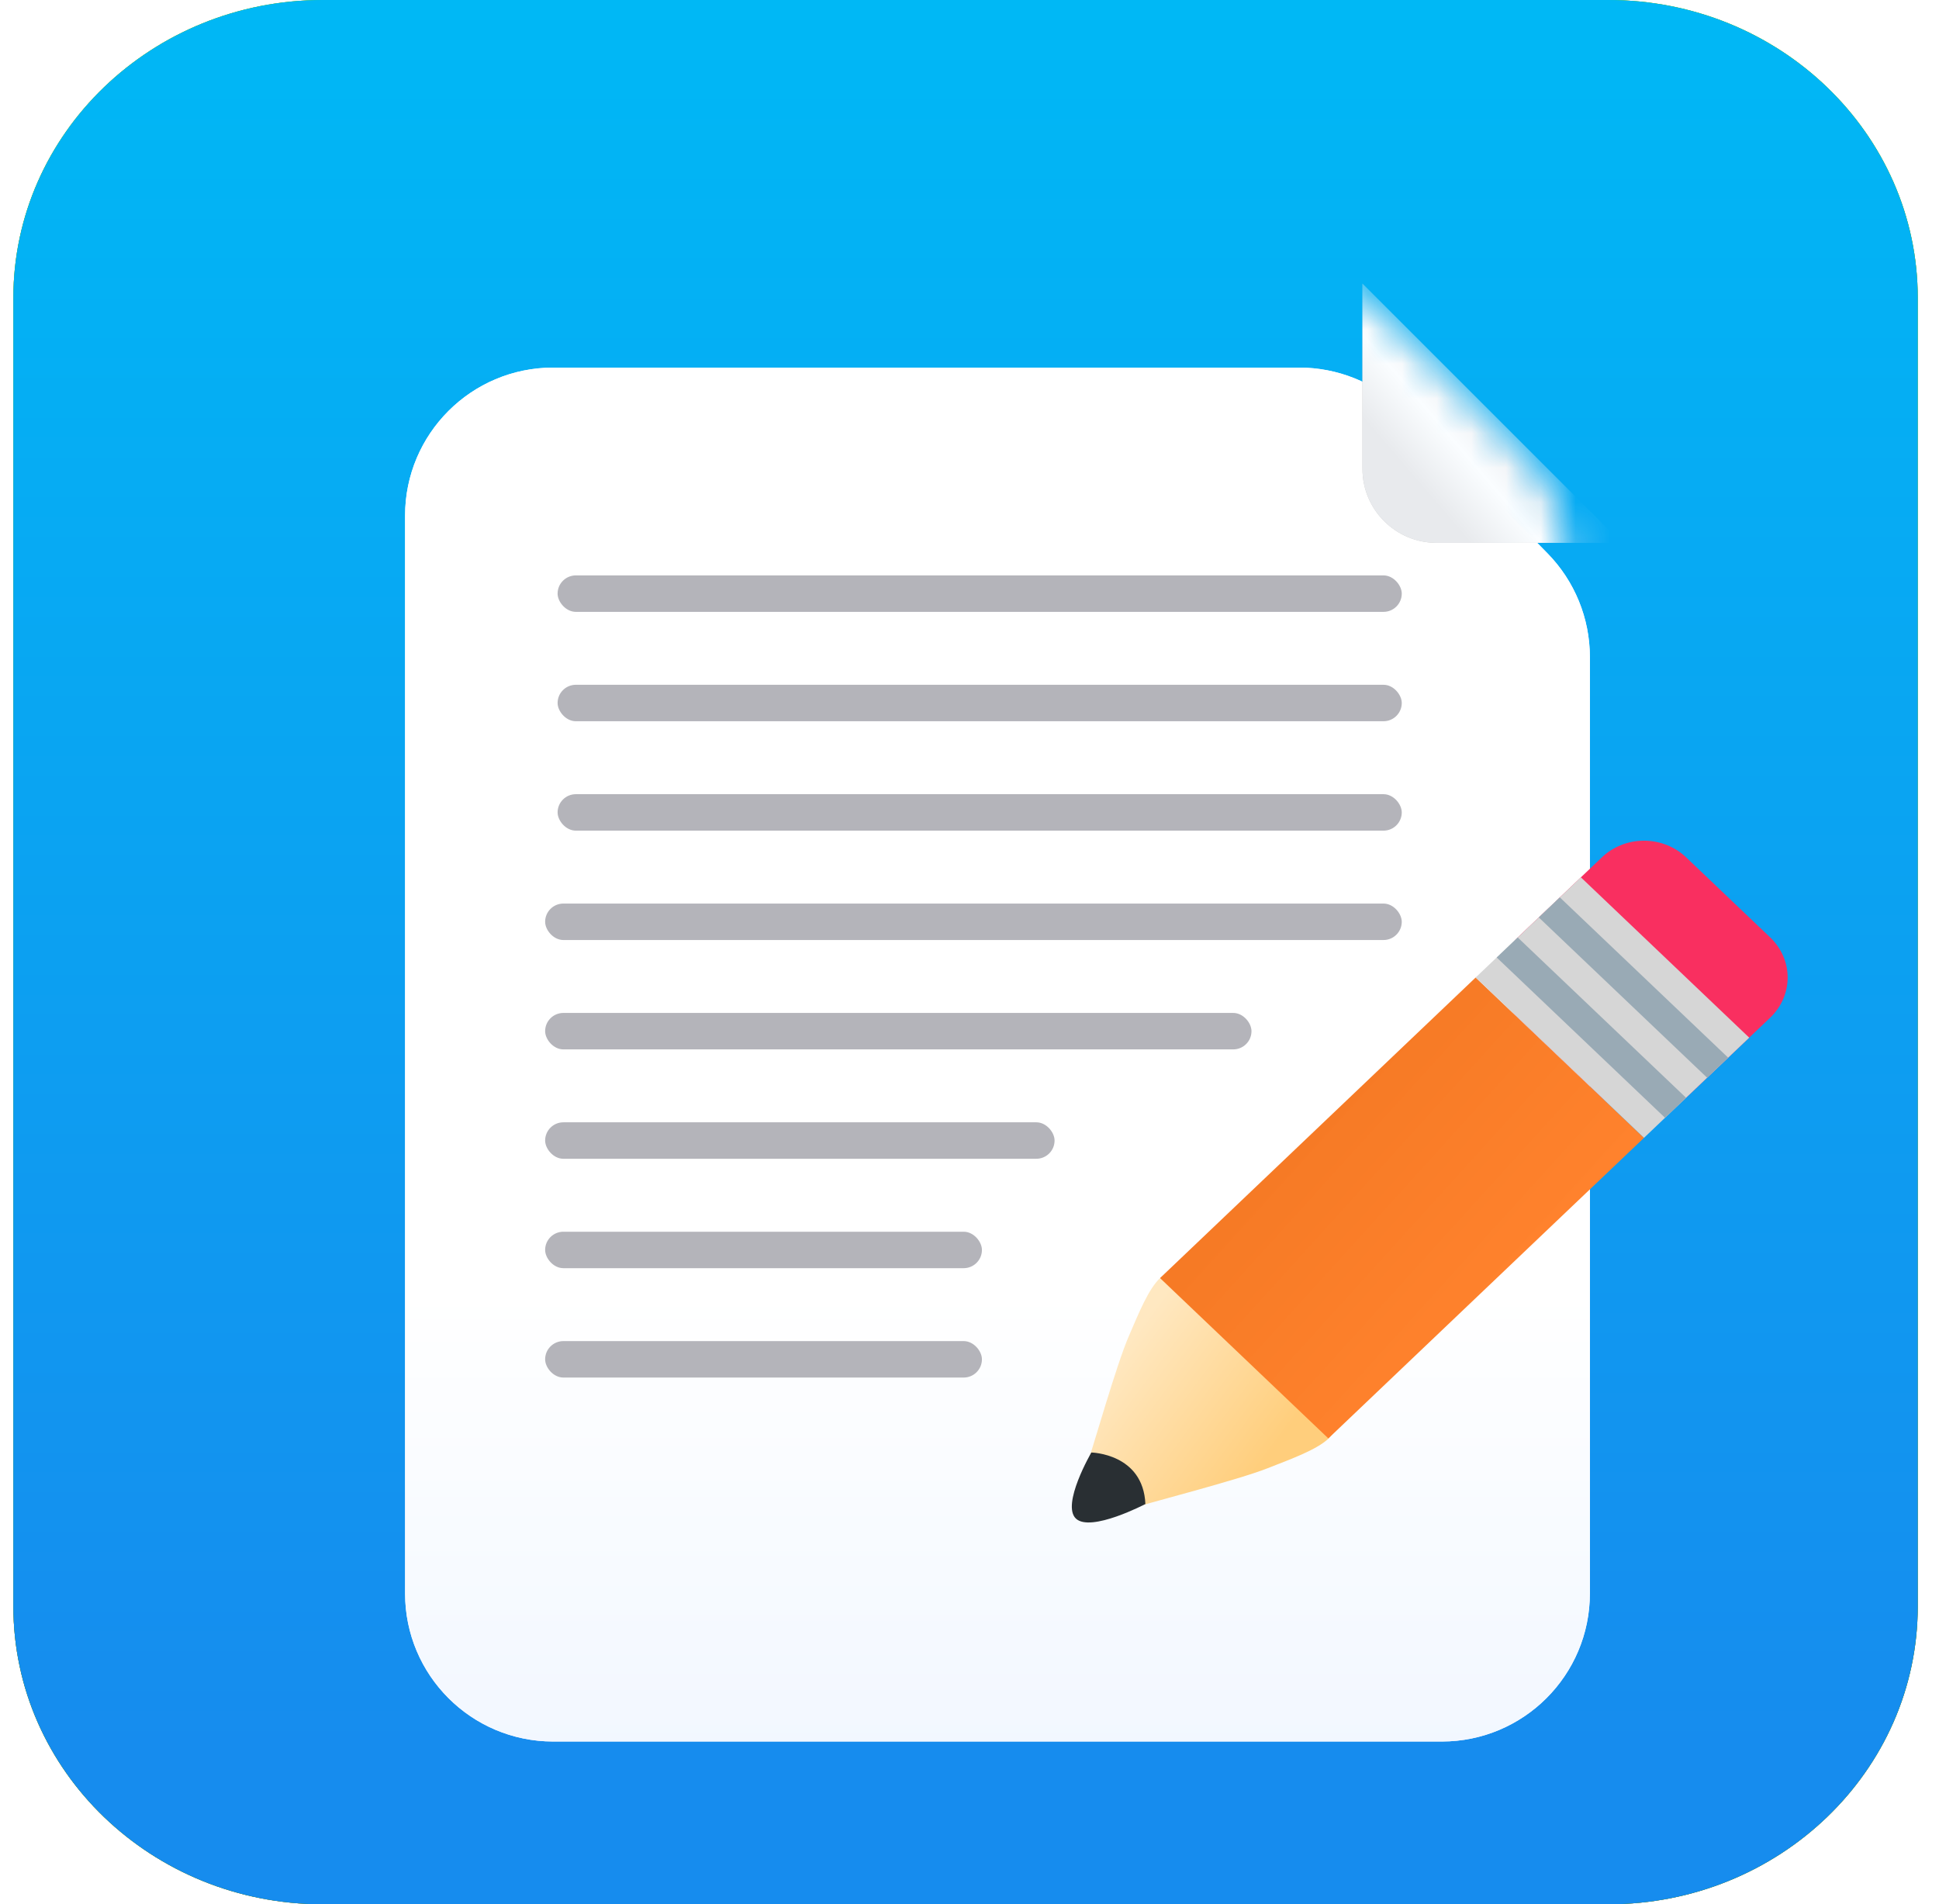 <svg width="56" height="55" viewBox="0 0 56 55" fill="none" xmlns="http://www.w3.org/2000/svg">
<g clip-path="url(#clip0_10118_3721)">
<path d="M46.448 0H9.323C4.387 0 0.386 3.853 0.386 8.606V46.394C0.386 51.147 4.387 55 9.323 55H46.448C51.384 55 55.386 51.147 55.386 46.394V8.606C55.386 3.853 51.384 0 46.448 0Z" fill="url(#paint0_linear_10118_3721)"/>
<path d="M46.448 0H9.323C4.387 0 0.386 3.853 0.386 8.606V46.394C0.386 51.147 4.387 55 9.323 55H46.448C51.384 55 55.386 51.147 55.386 46.394V8.606C55.386 3.853 51.384 0 46.448 0Z" fill="url(#paint1_linear_10118_3721)"/>
<path d="M46.448 0H9.323C4.387 0 0.386 3.853 0.386 8.606V46.394C0.386 51.147 4.387 55 9.323 55H46.448C51.384 55 55.386 51.147 55.386 46.394V8.606C55.386 3.853 51.384 0 46.448 0Z" fill="url(#paint2_linear_10118_3721)"/>
<path d="M46.448 0H9.323C4.387 0 0.386 3.853 0.386 8.606V46.394C0.386 51.147 4.387 55 9.323 55H46.448C51.384 55 55.386 51.147 55.386 46.394V8.606C55.386 3.853 51.384 0 46.448 0Z" fill="url(#paint3_linear_10118_3721)"/>
<path d="M46.448 0H9.323C4.387 0 0.386 3.853 0.386 8.606V46.394C0.386 51.147 4.387 55 9.323 55H46.448C51.384 55 55.386 51.147 55.386 46.394V8.606C55.386 3.853 51.384 0 46.448 0Z" fill="url(#paint4_linear_10118_3721)"/>
<g filter="url(#filter0_i_10118_3721)">
<path d="M15.318 23.094C15.253 23.269 15.382 23.455 15.569 23.455H16.064C16.177 23.455 16.278 23.384 16.316 23.277L17.016 21.297C17.054 21.19 17.155 21.119 17.268 21.119H20.176C20.29 21.119 20.39 21.19 20.428 21.297L21.128 23.277C21.166 23.384 21.267 23.455 21.38 23.455H21.876C22.062 23.455 22.191 23.269 22.126 23.095L19.293 15.467C19.254 15.362 19.154 15.293 19.043 15.293H18.407C18.296 15.293 18.196 15.362 18.157 15.467L15.318 23.094ZM18.71 16.525C18.712 16.519 18.718 16.515 18.725 16.515V16.515C18.732 16.515 18.738 16.519 18.74 16.525L19.934 19.897C19.995 20.071 19.866 20.253 19.682 20.253H17.768C17.584 20.253 17.455 20.071 17.516 19.897L18.71 16.525Z" fill="#B4B4BA"/>
</g>
<g filter="url(#filter1_i_10118_3721)">
<rect x="24.289" y="16.084" width="14.444" height="1.053" rx="0.527" fill="#B4B4BA"/>
</g>
<g filter="url(#filter2_i_10118_3721)">
<rect x="13.994" y="25.562" width="24.74" height="1.053" rx="0.527" fill="#B4B4BA"/>
</g>
<g filter="url(#filter3_i_10118_3721)">
<rect x="13.994" y="35.04" width="17.885" height="1.053" rx="0.527" fill="#B4B4BA"/>
</g>
<g filter="url(#filter4_i_10118_3721)">
<rect x="24.289" y="19.243" width="14.444" height="1.053" rx="0.527" fill="#B4B4BA"/>
</g>
<g filter="url(#filter5_i_10118_3721)">
<rect x="13.994" y="28.721" width="24.74" height="1.053" rx="0.527" fill="#B4B4BA"/>
</g>
<g filter="url(#filter6_i_10118_3721)">
<rect x="13.994" y="38.199" width="17.885" height="1.053" rx="0.527" fill="#B4B4BA"/>
</g>
<g filter="url(#filter7_i_10118_3721)">
<rect x="24.289" y="22.403" width="14.444" height="1.053" rx="0.527" fill="#B4B4BA"/>
</g>
<g filter="url(#filter8_i_10118_3721)">
<rect x="13.994" y="31.88" width="18.994" height="1.053" rx="0.527" fill="#B4B4BA"/>
</g>
<g filter="url(#filter9_i_10118_3721)">
<rect x="13.994" y="41.358" width="17.903" height="1.053" rx="0.527" fill="#B4B4BA"/>
</g>
<path d="M35.505 39.003C35.537 39.844 36.227 40.508 37.068 40.508V40.508C37.909 40.508 38.6 39.844 38.631 39.003L38.817 34.084C38.855 33.092 38.061 32.268 37.068 32.268V32.268C36.076 32.268 35.282 33.092 35.319 34.084L35.505 39.003ZM37.068 44.88C38.072 44.88 38.903 44.118 38.903 43.148C38.903 42.188 38.072 41.426 37.068 41.426C36.047 41.426 35.225 42.188 35.225 43.148C35.225 44.118 36.047 44.88 37.068 44.88Z" fill="#4C7BEB"/>
<g filter="url(#filter10_i_10118_3721)">
<path d="M16.238 23.094C16.173 23.269 16.302 23.455 16.488 23.455H16.983C17.097 23.455 17.198 23.384 17.236 23.277L17.935 21.297C17.973 21.19 18.074 21.119 18.187 21.119H21.096C21.209 21.119 21.31 21.19 21.348 21.297L22.047 23.277C22.085 23.384 22.186 23.455 22.3 23.455H22.795C22.981 23.455 23.111 23.269 23.046 23.095L20.212 15.467C20.174 15.362 20.074 15.293 19.962 15.293H19.327C19.215 15.293 19.115 15.362 19.076 15.467L16.238 23.094ZM19.629 16.525C19.632 16.519 19.638 16.515 19.644 16.515V16.515C19.651 16.515 19.657 16.519 19.66 16.525L20.853 19.897C20.915 20.071 20.786 20.253 20.601 20.253H18.688C18.503 20.253 18.374 20.071 18.436 19.897L19.629 16.525Z" fill="#B4B4BA"/>
</g>
<g filter="url(#filter11_i_10118_3721)">
<rect x="25.209" y="16.084" width="14.444" height="1.053" rx="0.527" fill="#B4B4BA"/>
</g>
<g filter="url(#filter12_i_10118_3721)">
<rect x="14.914" y="25.562" width="24.74" height="1.053" rx="0.527" fill="#B4B4BA"/>
</g>
<g filter="url(#filter13_i_10118_3721)">
<rect x="14.914" y="35.04" width="17.885" height="1.053" rx="0.527" fill="#B4B4BA"/>
</g>
<g filter="url(#filter14_i_10118_3721)">
<rect x="25.209" y="19.243" width="14.444" height="1.053" rx="0.527" fill="#B4B4BA"/>
</g>
<g filter="url(#filter15_i_10118_3721)">
<rect x="14.914" y="28.721" width="24.74" height="1.053" rx="0.527" fill="#B4B4BA"/>
</g>
<g filter="url(#filter16_i_10118_3721)">
<rect x="14.914" y="38.199" width="17.885" height="1.053" rx="0.527" fill="#B4B4BA"/>
</g>
<g filter="url(#filter17_i_10118_3721)">
<rect x="25.209" y="22.403" width="14.444" height="1.053" rx="0.527" fill="#B4B4BA"/>
</g>
<g filter="url(#filter18_i_10118_3721)">
<rect x="14.914" y="31.88" width="18.994" height="1.053" rx="0.527" fill="#B4B4BA"/>
</g>
<g filter="url(#filter19_i_10118_3721)">
<rect x="14.914" y="41.358" width="17.903" height="1.053" rx="0.527" fill="#B4B4BA"/>
</g>
<path d="M36.425 39.003C36.456 39.844 37.147 40.508 37.988 40.508V40.508C38.829 40.508 39.519 39.844 39.551 39.003L39.737 34.084C39.774 33.092 38.98 32.268 37.988 32.268V32.268C36.995 32.268 36.201 33.092 36.239 34.084L36.425 39.003ZM37.988 44.88C38.992 44.88 39.823 44.118 39.823 43.148C39.823 42.188 38.992 41.426 37.988 41.426C36.966 41.426 36.144 42.188 36.144 43.148C36.144 44.118 36.966 44.88 37.988 44.88Z" fill="#4C7BEB"/>
<g filter="url(#filter20_di_10118_3721)">
<path d="M11.012 11.936C11.012 9.574 12.927 7.659 15.29 7.659H36.837C37.935 7.659 38.991 8.081 39.786 8.837L41.488 10.457L44.007 13.025C44.791 13.825 45.23 14.9 45.23 16.02V43.064C45.23 45.426 43.315 47.341 40.953 47.341H15.29C12.927 47.341 11.012 45.426 11.012 43.064V11.936Z" fill="url(#paint5_linear_10118_3721)"/>
<path d="M11.012 11.936C11.012 9.574 12.927 7.659 15.29 7.659H36.837C37.935 7.659 38.991 8.081 39.786 8.837L41.488 10.457L44.007 13.025C44.791 13.825 45.23 14.9 45.23 16.02V43.064C45.23 45.426 43.315 47.341 40.953 47.341H15.29C12.927 47.341 11.012 45.426 11.012 43.064V11.936Z" fill="url(#paint6_linear_10118_3721)"/>
</g>
<mask id="mask0_10118_3721" style="mask-type:alpha" maskUnits="userSpaceOnUse" x="11" y="7" width="35" height="41">
<path d="M11.012 11.936C11.012 9.574 12.927 7.659 15.29 7.659H36.837C37.935 7.659 38.991 8.081 39.786 8.837L41.488 10.457L44.007 13.025C44.791 13.825 45.23 14.9 45.23 16.02V43.064C45.23 45.426 43.315 47.341 40.953 47.341H15.29C12.927 47.341 11.012 45.426 11.012 43.064V11.936Z" fill="url(#paint7_linear_10118_3721)"/>
</mask>
<g mask="url(#mask0_10118_3721)">
<g filter="url(#filter21_d_10118_3721)">
<path d="M38.28 7.124L41.735 10.579L45.765 14.609H40.419C39.237 14.609 38.28 13.652 38.28 12.471V7.124Z" fill="#C4C4C4"/>
<path d="M38.28 7.124L41.735 10.579L45.765 14.609H40.419C39.237 14.609 38.28 13.652 38.28 12.471V7.124Z" fill="url(#paint8_linear_10118_3721)"/>
</g>
</g>
<g filter="url(#filter22_i_10118_3721)">
<rect x="16.104" y="16.084" width="24.38" height="1.053" rx="0.527" fill="#B4B4BA"/>
</g>
<g filter="url(#filter23_i_10118_3721)">
<rect x="15.744" y="25.562" width="24.74" height="1.053" rx="0.527" fill="#B4B4BA"/>
</g>
<g filter="url(#filter24_i_10118_3721)">
<rect x="15.744" y="35.04" width="12.615" height="1.053" rx="0.527" fill="#B4B4BA"/>
</g>
<g filter="url(#filter25_i_10118_3721)">
<rect x="16.104" y="19.243" width="24.38" height="1.053" rx="0.527" fill="#B4B4BA"/>
</g>
<g filter="url(#filter26_i_10118_3721)">
<rect x="15.744" y="28.721" width="20.4" height="1.053" rx="0.527" fill="#B4B4BA"/>
</g>
<g filter="url(#filter27_i_10118_3721)">
<rect x="15.744" y="38.199" width="12.615" height="1.053" rx="0.527" fill="#B4B4BA"/>
</g>
<g filter="url(#filter28_i_10118_3721)">
<rect x="16.104" y="22.403" width="24.38" height="1.053" rx="0.527" fill="#B4B4BA"/>
</g>
<g filter="url(#filter29_i_10118_3721)">
<rect x="15.744" y="31.88" width="14.713" height="1.053" rx="0.527" fill="#B4B4BA"/>
</g>
<g clip-path="url(#clip1_10118_3721)" filter="url(#filter30_d_10118_3721)">
<path d="M30.911 42.121C31.288 40.954 31.905 38.755 32.267 37.918C32.559 37.242 32.832 36.563 33.168 36.243C33.503 35.923 34.074 35.949 34.418 36.276C34.418 36.276 35.858 37.206 36.374 37.822C37.021 38.312 37.999 39.687 37.999 39.687C38.343 40.015 38.369 40.557 38.034 40.877C37.698 41.197 36.985 41.457 36.275 41.735C35.397 42.08 33.087 42.666 31.862 43.027C31.652 43.088 30.847 42.321 30.911 42.121Z" fill="url(#paint9_linear_10118_3721)"/>
<path d="M43.498 26.405C43.339 26.557 43.212 26.737 43.126 26.936C43.039 27.134 42.995 27.347 42.995 27.562C42.995 27.777 43.039 27.99 43.126 28.189C43.212 28.387 43.339 28.568 43.498 28.72L45.929 31.035C46.252 31.342 46.689 31.514 47.145 31.514C47.6 31.514 48.037 31.342 48.36 31.035L50.791 28.72C51.113 28.412 51.294 27.996 51.294 27.562C51.294 27.128 51.113 26.712 50.791 26.405L48.361 24.09C48.201 23.938 48.012 23.817 47.803 23.735C47.594 23.652 47.371 23.61 47.145 23.61C46.919 23.61 46.696 23.652 46.487 23.735C46.279 23.817 46.089 23.938 45.93 24.09L43.498 26.405Z" fill="#F92F60"/>
<path d="M33.168 36.243L35.6 38.56L38.029 40.874L47.145 32.192L42.283 27.562L33.168 36.243Z" fill="url(#paint10_linear_10118_3721)"/>
<path d="M32.745 42.769C32.745 42.769 31.165 43.596 30.738 43.189C30.311 42.782 31.184 41.281 31.184 41.281C31.184 41.281 32.681 41.307 32.745 42.769Z" fill="#292F33"/>
<path d="M50.184 29.299L45.322 24.668L42.283 27.562L47.145 32.192L50.184 29.299Z" fill="#D6D6D6"/>
<path d="M49.576 29.877L44.714 25.247L44.106 25.826L48.968 30.456L49.576 29.877ZM48.361 31.036L43.498 26.405L42.891 26.984L47.753 31.614L48.361 31.036Z" fill="#99AAB5"/>
</g>
</g>
<defs>
<filter id="filter0_i_10118_3721" x="15.301" y="15.293" width="6.842" height="8.697" filterUnits="userSpaceOnUse" color-interpolation-filters="sRGB">
<feFlood flood-opacity="0" result="BackgroundImageFix"/>
<feBlend mode="normal" in="SourceGraphic" in2="BackgroundImageFix" result="shape"/>
<feColorMatrix in="SourceAlpha" type="matrix" values="0 0 0 0 0 0 0 0 0 0 0 0 0 0 0 0 0 0 127 0" result="hardAlpha"/>
<feOffset dy="0.535"/>
<feGaussianBlur stdDeviation="0.267"/>
<feComposite in2="hardAlpha" operator="arithmetic" k2="-1" k3="1"/>
<feColorMatrix type="matrix" values="0 0 0 0 0 0 0 0 0 0 0 0 0 0 0 0 0 0 0.15 0"/>
<feBlend mode="normal" in2="shape" result="effect1_innerShadow_10118_3721"/>
</filter>
<filter id="filter1_i_10118_3721" x="24.289" y="16.084" width="14.444" height="1.588" filterUnits="userSpaceOnUse" color-interpolation-filters="sRGB">
<feFlood flood-opacity="0" result="BackgroundImageFix"/>
<feBlend mode="normal" in="SourceGraphic" in2="BackgroundImageFix" result="shape"/>
<feColorMatrix in="SourceAlpha" type="matrix" values="0 0 0 0 0 0 0 0 0 0 0 0 0 0 0 0 0 0 127 0" result="hardAlpha"/>
<feOffset dy="0.535"/>
<feGaussianBlur stdDeviation="0.267"/>
<feComposite in2="hardAlpha" operator="arithmetic" k2="-1" k3="1"/>
<feColorMatrix type="matrix" values="0 0 0 0 0 0 0 0 0 0 0 0 0 0 0 0 0 0 0.15 0"/>
<feBlend mode="normal" in2="shape" result="effect1_innerShadow_10118_3721"/>
</filter>
<filter id="filter2_i_10118_3721" x="13.994" y="25.562" width="24.74" height="1.588" filterUnits="userSpaceOnUse" color-interpolation-filters="sRGB">
<feFlood flood-opacity="0" result="BackgroundImageFix"/>
<feBlend mode="normal" in="SourceGraphic" in2="BackgroundImageFix" result="shape"/>
<feColorMatrix in="SourceAlpha" type="matrix" values="0 0 0 0 0 0 0 0 0 0 0 0 0 0 0 0 0 0 127 0" result="hardAlpha"/>
<feOffset dy="0.535"/>
<feGaussianBlur stdDeviation="0.267"/>
<feComposite in2="hardAlpha" operator="arithmetic" k2="-1" k3="1"/>
<feColorMatrix type="matrix" values="0 0 0 0 0 0 0 0 0 0 0 0 0 0 0 0 0 0 0.15 0"/>
<feBlend mode="normal" in2="shape" result="effect1_innerShadow_10118_3721"/>
</filter>
<filter id="filter3_i_10118_3721" x="13.994" y="35.04" width="17.885" height="1.588" filterUnits="userSpaceOnUse" color-interpolation-filters="sRGB">
<feFlood flood-opacity="0" result="BackgroundImageFix"/>
<feBlend mode="normal" in="SourceGraphic" in2="BackgroundImageFix" result="shape"/>
<feColorMatrix in="SourceAlpha" type="matrix" values="0 0 0 0 0 0 0 0 0 0 0 0 0 0 0 0 0 0 127 0" result="hardAlpha"/>
<feOffset dy="0.535"/>
<feGaussianBlur stdDeviation="0.267"/>
<feComposite in2="hardAlpha" operator="arithmetic" k2="-1" k3="1"/>
<feColorMatrix type="matrix" values="0 0 0 0 0 0 0 0 0 0 0 0 0 0 0 0 0 0 0.15 0"/>
<feBlend mode="normal" in2="shape" result="effect1_innerShadow_10118_3721"/>
</filter>
<filter id="filter4_i_10118_3721" x="24.289" y="19.243" width="14.444" height="1.588" filterUnits="userSpaceOnUse" color-interpolation-filters="sRGB">
<feFlood flood-opacity="0" result="BackgroundImageFix"/>
<feBlend mode="normal" in="SourceGraphic" in2="BackgroundImageFix" result="shape"/>
<feColorMatrix in="SourceAlpha" type="matrix" values="0 0 0 0 0 0 0 0 0 0 0 0 0 0 0 0 0 0 127 0" result="hardAlpha"/>
<feOffset dy="0.535"/>
<feGaussianBlur stdDeviation="0.267"/>
<feComposite in2="hardAlpha" operator="arithmetic" k2="-1" k3="1"/>
<feColorMatrix type="matrix" values="0 0 0 0 0 0 0 0 0 0 0 0 0 0 0 0 0 0 0.15 0"/>
<feBlend mode="normal" in2="shape" result="effect1_innerShadow_10118_3721"/>
</filter>
<filter id="filter5_i_10118_3721" x="13.994" y="28.721" width="24.74" height="1.588" filterUnits="userSpaceOnUse" color-interpolation-filters="sRGB">
<feFlood flood-opacity="0" result="BackgroundImageFix"/>
<feBlend mode="normal" in="SourceGraphic" in2="BackgroundImageFix" result="shape"/>
<feColorMatrix in="SourceAlpha" type="matrix" values="0 0 0 0 0 0 0 0 0 0 0 0 0 0 0 0 0 0 127 0" result="hardAlpha"/>
<feOffset dy="0.535"/>
<feGaussianBlur stdDeviation="0.267"/>
<feComposite in2="hardAlpha" operator="arithmetic" k2="-1" k3="1"/>
<feColorMatrix type="matrix" values="0 0 0 0 0 0 0 0 0 0 0 0 0 0 0 0 0 0 0.15 0"/>
<feBlend mode="normal" in2="shape" result="effect1_innerShadow_10118_3721"/>
</filter>
<filter id="filter6_i_10118_3721" x="13.994" y="38.199" width="17.885" height="1.588" filterUnits="userSpaceOnUse" color-interpolation-filters="sRGB">
<feFlood flood-opacity="0" result="BackgroundImageFix"/>
<feBlend mode="normal" in="SourceGraphic" in2="BackgroundImageFix" result="shape"/>
<feColorMatrix in="SourceAlpha" type="matrix" values="0 0 0 0 0 0 0 0 0 0 0 0 0 0 0 0 0 0 127 0" result="hardAlpha"/>
<feOffset dy="0.535"/>
<feGaussianBlur stdDeviation="0.267"/>
<feComposite in2="hardAlpha" operator="arithmetic" k2="-1" k3="1"/>
<feColorMatrix type="matrix" values="0 0 0 0 0 0 0 0 0 0 0 0 0 0 0 0 0 0 0.15 0"/>
<feBlend mode="normal" in2="shape" result="effect1_innerShadow_10118_3721"/>
</filter>
<filter id="filter7_i_10118_3721" x="24.289" y="22.403" width="14.444" height="1.588" filterUnits="userSpaceOnUse" color-interpolation-filters="sRGB">
<feFlood flood-opacity="0" result="BackgroundImageFix"/>
<feBlend mode="normal" in="SourceGraphic" in2="BackgroundImageFix" result="shape"/>
<feColorMatrix in="SourceAlpha" type="matrix" values="0 0 0 0 0 0 0 0 0 0 0 0 0 0 0 0 0 0 127 0" result="hardAlpha"/>
<feOffset dy="0.535"/>
<feGaussianBlur stdDeviation="0.267"/>
<feComposite in2="hardAlpha" operator="arithmetic" k2="-1" k3="1"/>
<feColorMatrix type="matrix" values="0 0 0 0 0 0 0 0 0 0 0 0 0 0 0 0 0 0 0.15 0"/>
<feBlend mode="normal" in2="shape" result="effect1_innerShadow_10118_3721"/>
</filter>
<filter id="filter8_i_10118_3721" x="13.994" y="31.88" width="18.994" height="1.588" filterUnits="userSpaceOnUse" color-interpolation-filters="sRGB">
<feFlood flood-opacity="0" result="BackgroundImageFix"/>
<feBlend mode="normal" in="SourceGraphic" in2="BackgroundImageFix" result="shape"/>
<feColorMatrix in="SourceAlpha" type="matrix" values="0 0 0 0 0 0 0 0 0 0 0 0 0 0 0 0 0 0 127 0" result="hardAlpha"/>
<feOffset dy="0.535"/>
<feGaussianBlur stdDeviation="0.267"/>
<feComposite in2="hardAlpha" operator="arithmetic" k2="-1" k3="1"/>
<feColorMatrix type="matrix" values="0 0 0 0 0 0 0 0 0 0 0 0 0 0 0 0 0 0 0.15 0"/>
<feBlend mode="normal" in2="shape" result="effect1_innerShadow_10118_3721"/>
</filter>
<filter id="filter9_i_10118_3721" x="13.994" y="41.358" width="17.903" height="1.588" filterUnits="userSpaceOnUse" color-interpolation-filters="sRGB">
<feFlood flood-opacity="0" result="BackgroundImageFix"/>
<feBlend mode="normal" in="SourceGraphic" in2="BackgroundImageFix" result="shape"/>
<feColorMatrix in="SourceAlpha" type="matrix" values="0 0 0 0 0 0 0 0 0 0 0 0 0 0 0 0 0 0 127 0" result="hardAlpha"/>
<feOffset dy="0.535"/>
<feGaussianBlur stdDeviation="0.267"/>
<feComposite in2="hardAlpha" operator="arithmetic" k2="-1" k3="1"/>
<feColorMatrix type="matrix" values="0 0 0 0 0 0 0 0 0 0 0 0 0 0 0 0 0 0 0.15 0"/>
<feBlend mode="normal" in2="shape" result="effect1_innerShadow_10118_3721"/>
</filter>
<filter id="filter10_i_10118_3721" x="16.221" y="15.293" width="6.842" height="8.697" filterUnits="userSpaceOnUse" color-interpolation-filters="sRGB">
<feFlood flood-opacity="0" result="BackgroundImageFix"/>
<feBlend mode="normal" in="SourceGraphic" in2="BackgroundImageFix" result="shape"/>
<feColorMatrix in="SourceAlpha" type="matrix" values="0 0 0 0 0 0 0 0 0 0 0 0 0 0 0 0 0 0 127 0" result="hardAlpha"/>
<feOffset dy="0.535"/>
<feGaussianBlur stdDeviation="0.267"/>
<feComposite in2="hardAlpha" operator="arithmetic" k2="-1" k3="1"/>
<feColorMatrix type="matrix" values="0 0 0 0 0 0 0 0 0 0 0 0 0 0 0 0 0 0 0.15 0"/>
<feBlend mode="normal" in2="shape" result="effect1_innerShadow_10118_3721"/>
</filter>
<filter id="filter11_i_10118_3721" x="25.209" y="16.084" width="14.444" height="1.588" filterUnits="userSpaceOnUse" color-interpolation-filters="sRGB">
<feFlood flood-opacity="0" result="BackgroundImageFix"/>
<feBlend mode="normal" in="SourceGraphic" in2="BackgroundImageFix" result="shape"/>
<feColorMatrix in="SourceAlpha" type="matrix" values="0 0 0 0 0 0 0 0 0 0 0 0 0 0 0 0 0 0 127 0" result="hardAlpha"/>
<feOffset dy="0.535"/>
<feGaussianBlur stdDeviation="0.267"/>
<feComposite in2="hardAlpha" operator="arithmetic" k2="-1" k3="1"/>
<feColorMatrix type="matrix" values="0 0 0 0 0 0 0 0 0 0 0 0 0 0 0 0 0 0 0.15 0"/>
<feBlend mode="normal" in2="shape" result="effect1_innerShadow_10118_3721"/>
</filter>
<filter id="filter12_i_10118_3721" x="14.914" y="25.562" width="24.74" height="1.588" filterUnits="userSpaceOnUse" color-interpolation-filters="sRGB">
<feFlood flood-opacity="0" result="BackgroundImageFix"/>
<feBlend mode="normal" in="SourceGraphic" in2="BackgroundImageFix" result="shape"/>
<feColorMatrix in="SourceAlpha" type="matrix" values="0 0 0 0 0 0 0 0 0 0 0 0 0 0 0 0 0 0 127 0" result="hardAlpha"/>
<feOffset dy="0.535"/>
<feGaussianBlur stdDeviation="0.267"/>
<feComposite in2="hardAlpha" operator="arithmetic" k2="-1" k3="1"/>
<feColorMatrix type="matrix" values="0 0 0 0 0 0 0 0 0 0 0 0 0 0 0 0 0 0 0.15 0"/>
<feBlend mode="normal" in2="shape" result="effect1_innerShadow_10118_3721"/>
</filter>
<filter id="filter13_i_10118_3721" x="14.914" y="35.04" width="17.885" height="1.588" filterUnits="userSpaceOnUse" color-interpolation-filters="sRGB">
<feFlood flood-opacity="0" result="BackgroundImageFix"/>
<feBlend mode="normal" in="SourceGraphic" in2="BackgroundImageFix" result="shape"/>
<feColorMatrix in="SourceAlpha" type="matrix" values="0 0 0 0 0 0 0 0 0 0 0 0 0 0 0 0 0 0 127 0" result="hardAlpha"/>
<feOffset dy="0.535"/>
<feGaussianBlur stdDeviation="0.267"/>
<feComposite in2="hardAlpha" operator="arithmetic" k2="-1" k3="1"/>
<feColorMatrix type="matrix" values="0 0 0 0 0 0 0 0 0 0 0 0 0 0 0 0 0 0 0.15 0"/>
<feBlend mode="normal" in2="shape" result="effect1_innerShadow_10118_3721"/>
</filter>
<filter id="filter14_i_10118_3721" x="25.209" y="19.243" width="14.444" height="1.588" filterUnits="userSpaceOnUse" color-interpolation-filters="sRGB">
<feFlood flood-opacity="0" result="BackgroundImageFix"/>
<feBlend mode="normal" in="SourceGraphic" in2="BackgroundImageFix" result="shape"/>
<feColorMatrix in="SourceAlpha" type="matrix" values="0 0 0 0 0 0 0 0 0 0 0 0 0 0 0 0 0 0 127 0" result="hardAlpha"/>
<feOffset dy="0.535"/>
<feGaussianBlur stdDeviation="0.267"/>
<feComposite in2="hardAlpha" operator="arithmetic" k2="-1" k3="1"/>
<feColorMatrix type="matrix" values="0 0 0 0 0 0 0 0 0 0 0 0 0 0 0 0 0 0 0.15 0"/>
<feBlend mode="normal" in2="shape" result="effect1_innerShadow_10118_3721"/>
</filter>
<filter id="filter15_i_10118_3721" x="14.914" y="28.721" width="24.74" height="1.588" filterUnits="userSpaceOnUse" color-interpolation-filters="sRGB">
<feFlood flood-opacity="0" result="BackgroundImageFix"/>
<feBlend mode="normal" in="SourceGraphic" in2="BackgroundImageFix" result="shape"/>
<feColorMatrix in="SourceAlpha" type="matrix" values="0 0 0 0 0 0 0 0 0 0 0 0 0 0 0 0 0 0 127 0" result="hardAlpha"/>
<feOffset dy="0.535"/>
<feGaussianBlur stdDeviation="0.267"/>
<feComposite in2="hardAlpha" operator="arithmetic" k2="-1" k3="1"/>
<feColorMatrix type="matrix" values="0 0 0 0 0 0 0 0 0 0 0 0 0 0 0 0 0 0 0.15 0"/>
<feBlend mode="normal" in2="shape" result="effect1_innerShadow_10118_3721"/>
</filter>
<filter id="filter16_i_10118_3721" x="14.914" y="38.199" width="17.885" height="1.588" filterUnits="userSpaceOnUse" color-interpolation-filters="sRGB">
<feFlood flood-opacity="0" result="BackgroundImageFix"/>
<feBlend mode="normal" in="SourceGraphic" in2="BackgroundImageFix" result="shape"/>
<feColorMatrix in="SourceAlpha" type="matrix" values="0 0 0 0 0 0 0 0 0 0 0 0 0 0 0 0 0 0 127 0" result="hardAlpha"/>
<feOffset dy="0.535"/>
<feGaussianBlur stdDeviation="0.267"/>
<feComposite in2="hardAlpha" operator="arithmetic" k2="-1" k3="1"/>
<feColorMatrix type="matrix" values="0 0 0 0 0 0 0 0 0 0 0 0 0 0 0 0 0 0 0.15 0"/>
<feBlend mode="normal" in2="shape" result="effect1_innerShadow_10118_3721"/>
</filter>
<filter id="filter17_i_10118_3721" x="25.209" y="22.403" width="14.444" height="1.588" filterUnits="userSpaceOnUse" color-interpolation-filters="sRGB">
<feFlood flood-opacity="0" result="BackgroundImageFix"/>
<feBlend mode="normal" in="SourceGraphic" in2="BackgroundImageFix" result="shape"/>
<feColorMatrix in="SourceAlpha" type="matrix" values="0 0 0 0 0 0 0 0 0 0 0 0 0 0 0 0 0 0 127 0" result="hardAlpha"/>
<feOffset dy="0.535"/>
<feGaussianBlur stdDeviation="0.267"/>
<feComposite in2="hardAlpha" operator="arithmetic" k2="-1" k3="1"/>
<feColorMatrix type="matrix" values="0 0 0 0 0 0 0 0 0 0 0 0 0 0 0 0 0 0 0.15 0"/>
<feBlend mode="normal" in2="shape" result="effect1_innerShadow_10118_3721"/>
</filter>
<filter id="filter18_i_10118_3721" x="14.914" y="31.88" width="18.994" height="1.588" filterUnits="userSpaceOnUse" color-interpolation-filters="sRGB">
<feFlood flood-opacity="0" result="BackgroundImageFix"/>
<feBlend mode="normal" in="SourceGraphic" in2="BackgroundImageFix" result="shape"/>
<feColorMatrix in="SourceAlpha" type="matrix" values="0 0 0 0 0 0 0 0 0 0 0 0 0 0 0 0 0 0 127 0" result="hardAlpha"/>
<feOffset dy="0.535"/>
<feGaussianBlur stdDeviation="0.267"/>
<feComposite in2="hardAlpha" operator="arithmetic" k2="-1" k3="1"/>
<feColorMatrix type="matrix" values="0 0 0 0 0 0 0 0 0 0 0 0 0 0 0 0 0 0 0.15 0"/>
<feBlend mode="normal" in2="shape" result="effect1_innerShadow_10118_3721"/>
</filter>
<filter id="filter19_i_10118_3721" x="14.914" y="41.358" width="17.903" height="1.588" filterUnits="userSpaceOnUse" color-interpolation-filters="sRGB">
<feFlood flood-opacity="0" result="BackgroundImageFix"/>
<feBlend mode="normal" in="SourceGraphic" in2="BackgroundImageFix" result="shape"/>
<feColorMatrix in="SourceAlpha" type="matrix" values="0 0 0 0 0 0 0 0 0 0 0 0 0 0 0 0 0 0 127 0" result="hardAlpha"/>
<feOffset dy="0.535"/>
<feGaussianBlur stdDeviation="0.267"/>
<feComposite in2="hardAlpha" operator="arithmetic" k2="-1" k3="1"/>
<feColorMatrix type="matrix" values="0 0 0 0 0 0 0 0 0 0 0 0 0 0 0 0 0 0 0.15 0"/>
<feBlend mode="normal" in2="shape" result="effect1_innerShadow_10118_3721"/>
</filter>
<filter id="filter20_di_10118_3721" x="9.639" y="7.659" width="38.339" height="44.701" filterUnits="userSpaceOnUse" color-interpolation-filters="sRGB">
<feFlood flood-opacity="0" result="BackgroundImageFix"/>
<feColorMatrix in="SourceAlpha" type="matrix" values="0 0 0 0 0 0 0 0 0 0 0 0 0 0 0 0 0 0 127 0" result="hardAlpha"/>
<feOffset dx="0.687" dy="2.958"/>
<feGaussianBlur stdDeviation="1.03"/>
<feColorMatrix type="matrix" values="0 0 0 0 0 0 0 0 0 0 0 0 0 0 0 0 0 0 0.13 0"/>
<feBlend mode="normal" in2="BackgroundImageFix" result="effect1_dropShadow_10118_3721"/>
<feBlend mode="normal" in="SourceGraphic" in2="effect1_dropShadow_10118_3721" result="shape"/>
<feColorMatrix in="SourceAlpha" type="matrix" values="0 0 0 0 0 0 0 0 0 0 0 0 0 0 0 0 0 0 127 0" result="hardAlpha"/>
<feOffset/>
<feGaussianBlur stdDeviation="1"/>
<feComposite in2="hardAlpha" operator="arithmetic" k2="-1" k3="1"/>
<feColorMatrix type="matrix" values="0 0 0 0 0.91 0 0 0 0 0.34 0 0 0 0 0.34 0 0 0 0.22 0"/>
<feBlend mode="normal" in2="shape" result="effect2_innerShadow_10118_3721"/>
</filter>
<filter id="filter21_d_10118_3721" x="38.28" y="7.124" width="9.624" height="9.624" filterUnits="userSpaceOnUse" color-interpolation-filters="sRGB">
<feFlood flood-opacity="0" result="BackgroundImageFix"/>
<feColorMatrix in="SourceAlpha" type="matrix" values="0 0 0 0 0 0 0 0 0 0 0 0 0 0 0 0 0 0 127 0" result="hardAlpha"/>
<feOffset dx="1.069" dy="1.069"/>
<feGaussianBlur stdDeviation="0.535"/>
<feColorMatrix type="matrix" values="0 0 0 0 0 0 0 0 0 0.095 0 0 0 0 0.234 0 0 0 0.2 0"/>
<feBlend mode="normal" in2="BackgroundImageFix" result="effect1_dropShadow_10118_3721"/>
<feBlend mode="normal" in="SourceGraphic" in2="effect1_dropShadow_10118_3721" result="shape"/>
</filter>
<filter id="filter22_i_10118_3721" x="16.104" y="16.084" width="24.38" height="1.588" filterUnits="userSpaceOnUse" color-interpolation-filters="sRGB">
<feFlood flood-opacity="0" result="BackgroundImageFix"/>
<feBlend mode="normal" in="SourceGraphic" in2="BackgroundImageFix" result="shape"/>
<feColorMatrix in="SourceAlpha" type="matrix" values="0 0 0 0 0 0 0 0 0 0 0 0 0 0 0 0 0 0 127 0" result="hardAlpha"/>
<feOffset dy="0.535"/>
<feGaussianBlur stdDeviation="0.267"/>
<feComposite in2="hardAlpha" operator="arithmetic" k2="-1" k3="1"/>
<feColorMatrix type="matrix" values="0 0 0 0 0 0 0 0 0 0 0 0 0 0 0 0 0 0 0.15 0"/>
<feBlend mode="normal" in2="shape" result="effect1_innerShadow_10118_3721"/>
</filter>
<filter id="filter23_i_10118_3721" x="15.744" y="25.562" width="24.74" height="1.588" filterUnits="userSpaceOnUse" color-interpolation-filters="sRGB">
<feFlood flood-opacity="0" result="BackgroundImageFix"/>
<feBlend mode="normal" in="SourceGraphic" in2="BackgroundImageFix" result="shape"/>
<feColorMatrix in="SourceAlpha" type="matrix" values="0 0 0 0 0 0 0 0 0 0 0 0 0 0 0 0 0 0 127 0" result="hardAlpha"/>
<feOffset dy="0.535"/>
<feGaussianBlur stdDeviation="0.267"/>
<feComposite in2="hardAlpha" operator="arithmetic" k2="-1" k3="1"/>
<feColorMatrix type="matrix" values="0 0 0 0 0 0 0 0 0 0 0 0 0 0 0 0 0 0 0.15 0"/>
<feBlend mode="normal" in2="shape" result="effect1_innerShadow_10118_3721"/>
</filter>
<filter id="filter24_i_10118_3721" x="15.744" y="35.04" width="12.615" height="1.588" filterUnits="userSpaceOnUse" color-interpolation-filters="sRGB">
<feFlood flood-opacity="0" result="BackgroundImageFix"/>
<feBlend mode="normal" in="SourceGraphic" in2="BackgroundImageFix" result="shape"/>
<feColorMatrix in="SourceAlpha" type="matrix" values="0 0 0 0 0 0 0 0 0 0 0 0 0 0 0 0 0 0 127 0" result="hardAlpha"/>
<feOffset dy="0.535"/>
<feGaussianBlur stdDeviation="0.267"/>
<feComposite in2="hardAlpha" operator="arithmetic" k2="-1" k3="1"/>
<feColorMatrix type="matrix" values="0 0 0 0 0 0 0 0 0 0 0 0 0 0 0 0 0 0 0.15 0"/>
<feBlend mode="normal" in2="shape" result="effect1_innerShadow_10118_3721"/>
</filter>
<filter id="filter25_i_10118_3721" x="16.104" y="19.243" width="24.38" height="1.588" filterUnits="userSpaceOnUse" color-interpolation-filters="sRGB">
<feFlood flood-opacity="0" result="BackgroundImageFix"/>
<feBlend mode="normal" in="SourceGraphic" in2="BackgroundImageFix" result="shape"/>
<feColorMatrix in="SourceAlpha" type="matrix" values="0 0 0 0 0 0 0 0 0 0 0 0 0 0 0 0 0 0 127 0" result="hardAlpha"/>
<feOffset dy="0.535"/>
<feGaussianBlur stdDeviation="0.267"/>
<feComposite in2="hardAlpha" operator="arithmetic" k2="-1" k3="1"/>
<feColorMatrix type="matrix" values="0 0 0 0 0 0 0 0 0 0 0 0 0 0 0 0 0 0 0.15 0"/>
<feBlend mode="normal" in2="shape" result="effect1_innerShadow_10118_3721"/>
</filter>
<filter id="filter26_i_10118_3721" x="15.744" y="28.721" width="20.4" height="1.588" filterUnits="userSpaceOnUse" color-interpolation-filters="sRGB">
<feFlood flood-opacity="0" result="BackgroundImageFix"/>
<feBlend mode="normal" in="SourceGraphic" in2="BackgroundImageFix" result="shape"/>
<feColorMatrix in="SourceAlpha" type="matrix" values="0 0 0 0 0 0 0 0 0 0 0 0 0 0 0 0 0 0 127 0" result="hardAlpha"/>
<feOffset dy="0.535"/>
<feGaussianBlur stdDeviation="0.267"/>
<feComposite in2="hardAlpha" operator="arithmetic" k2="-1" k3="1"/>
<feColorMatrix type="matrix" values="0 0 0 0 0 0 0 0 0 0 0 0 0 0 0 0 0 0 0.15 0"/>
<feBlend mode="normal" in2="shape" result="effect1_innerShadow_10118_3721"/>
</filter>
<filter id="filter27_i_10118_3721" x="15.744" y="38.199" width="12.615" height="1.588" filterUnits="userSpaceOnUse" color-interpolation-filters="sRGB">
<feFlood flood-opacity="0" result="BackgroundImageFix"/>
<feBlend mode="normal" in="SourceGraphic" in2="BackgroundImageFix" result="shape"/>
<feColorMatrix in="SourceAlpha" type="matrix" values="0 0 0 0 0 0 0 0 0 0 0 0 0 0 0 0 0 0 127 0" result="hardAlpha"/>
<feOffset dy="0.535"/>
<feGaussianBlur stdDeviation="0.267"/>
<feComposite in2="hardAlpha" operator="arithmetic" k2="-1" k3="1"/>
<feColorMatrix type="matrix" values="0 0 0 0 0 0 0 0 0 0 0 0 0 0 0 0 0 0 0.15 0"/>
<feBlend mode="normal" in2="shape" result="effect1_innerShadow_10118_3721"/>
</filter>
<filter id="filter28_i_10118_3721" x="16.104" y="22.403" width="24.38" height="1.588" filterUnits="userSpaceOnUse" color-interpolation-filters="sRGB">
<feFlood flood-opacity="0" result="BackgroundImageFix"/>
<feBlend mode="normal" in="SourceGraphic" in2="BackgroundImageFix" result="shape"/>
<feColorMatrix in="SourceAlpha" type="matrix" values="0 0 0 0 0 0 0 0 0 0 0 0 0 0 0 0 0 0 127 0" result="hardAlpha"/>
<feOffset dy="0.535"/>
<feGaussianBlur stdDeviation="0.267"/>
<feComposite in2="hardAlpha" operator="arithmetic" k2="-1" k3="1"/>
<feColorMatrix type="matrix" values="0 0 0 0 0 0 0 0 0 0 0 0 0 0 0 0 0 0 0.15 0"/>
<feBlend mode="normal" in2="shape" result="effect1_innerShadow_10118_3721"/>
</filter>
<filter id="filter29_i_10118_3721" x="15.744" y="31.88" width="14.713" height="1.588" filterUnits="userSpaceOnUse" color-interpolation-filters="sRGB">
<feFlood flood-opacity="0" result="BackgroundImageFix"/>
<feBlend mode="normal" in="SourceGraphic" in2="BackgroundImageFix" result="shape"/>
<feColorMatrix in="SourceAlpha" type="matrix" values="0 0 0 0 0 0 0 0 0 0 0 0 0 0 0 0 0 0 127 0" result="hardAlpha"/>
<feOffset dy="0.535"/>
<feGaussianBlur stdDeviation="0.267"/>
<feComposite in2="hardAlpha" operator="arithmetic" k2="-1" k3="1"/>
<feColorMatrix type="matrix" values="0 0 0 0 0 0 0 0 0 0 0 0 0 0 0 0 0 0 0.15 0"/>
<feBlend mode="normal" in2="shape" result="effect1_innerShadow_10118_3721"/>
</filter>
<filter id="filter30_d_10118_3721" x="29.786" y="23.12" width="23.012" height="22.012" filterUnits="userSpaceOnUse" color-interpolation-filters="sRGB">
<feFlood flood-opacity="0" result="BackgroundImageFix"/>
<feColorMatrix in="SourceAlpha" type="matrix" values="0 0 0 0 0 0 0 0 0 0 0 0 0 0 0 0 0 0 127 0" result="hardAlpha"/>
<feOffset dx="0.335" dy="0.671"/>
<feGaussianBlur stdDeviation="0.503"/>
<feColorMatrix type="matrix" values="0 0 0 0 0 0 0 0 0 0 0 0 0 0 0 0 0 0 0.22 0"/>
<feBlend mode="normal" in2="BackgroundImageFix" result="effect1_dropShadow_10118_3721"/>
<feBlend mode="normal" in="SourceGraphic" in2="effect1_dropShadow_10118_3721" result="shape"/>
</filter>
<linearGradient id="paint0_linear_10118_3721" x1="27.48" y1="-0.509" x2="27.48" y2="61.225" gradientUnits="userSpaceOnUse">
<stop offset="0.609" stop-color="white"/>
<stop offset="1" stop-color="#EEF5FF"/>
</linearGradient>
<linearGradient id="paint1_linear_10118_3721" x1="27.886" y1="-1.43077e-07" x2="18.282" y2="200.107" gradientUnits="userSpaceOnUse">
<stop stop-color="#FFB822"/>
<stop offset="1" stop-color="#FF7438"/>
<stop offset="1" stop-color="#FF9227"/>
</linearGradient>
<linearGradient id="paint2_linear_10118_3721" x1="27.886" y1="0" x2="27.886" y2="55" gradientUnits="userSpaceOnUse">
<stop stop-color="#FFB822"/>
<stop offset="1" stop-color="#FF7438"/>
<stop offset="1" stop-color="#FF9227"/>
</linearGradient>
<linearGradient id="paint3_linear_10118_3721" x1="27.886" y1="0" x2="27.886" y2="55" gradientUnits="userSpaceOnUse">
<stop stop-color="#22DA5E"/>
<stop offset="1" stop-color="#0BA43D"/>
</linearGradient>
<linearGradient id="paint4_linear_10118_3721" x1="27.886" y1="50.565" x2="27.886" y2="0" gradientUnits="userSpaceOnUse">
<stop stop-color="#168CEE"/>
<stop offset="1" stop-color="#00B8F5"/>
</linearGradient>
<linearGradient id="paint5_linear_10118_3721" x1="27.873" y1="7.659" x2="27.873" y2="51.391" gradientUnits="userSpaceOnUse">
<stop offset="0.498" stop-color="white"/>
<stop offset="0.841" stop-color="#FAFAFA"/>
<stop offset="0.982" stop-color="#F7F7F7"/>
</linearGradient>
<linearGradient id="paint6_linear_10118_3721" x1="27.873" y1="7.659" x2="27.873" y2="51.391" gradientUnits="userSpaceOnUse">
<stop offset="0.609" stop-color="white"/>
<stop offset="1" stop-color="#EEF5FF"/>
</linearGradient>
<linearGradient id="paint7_linear_10118_3721" x1="27.873" y1="7.659" x2="27.873" y2="51.391" gradientUnits="userSpaceOnUse">
<stop offset="0.498" stop-color="white"/>
<stop offset="0.841" stop-color="#E0E9FB"/>
<stop offset="0.982" stop-color="#D2DEF7"/>
</linearGradient>
<linearGradient id="paint8_linear_10118_3721" x1="40.686" y1="13.807" x2="42.557" y2="12.203" gradientUnits="userSpaceOnUse">
<stop stop-color="#E8EAED"/>
<stop offset="0.638" stop-color="#FAFDFF"/>
<stop offset="0.992" stop-color="#F0F2F5"/>
</linearGradient>
<linearGradient id="paint9_linear_10118_3721" x1="35.977" y1="42.378" x2="31.51" y2="39.069" gradientUnits="userSpaceOnUse">
<stop offset="0.062" stop-color="#FFCE7C"/>
<stop offset="1" stop-color="#FFE8C1"/>
</linearGradient>
<linearGradient id="paint10_linear_10118_3721" x1="42.752" y1="36.872" x2="37.428" y2="32.044" gradientUnits="userSpaceOnUse">
<stop stop-color="#FF822D"/>
<stop offset="1" stop-color="#F67A25"/>
</linearGradient>
<clipPath id="clip0_10118_3721">
<rect width="55" height="55" fill="white" transform="translate(0.386)"/>
</clipPath>
<clipPath id="clip1_10118_3721">
<rect width="21" height="20" fill="white" transform="matrix(-1 0 0 1 51.457 23.456)"/>
</clipPath>
</defs>
</svg>

